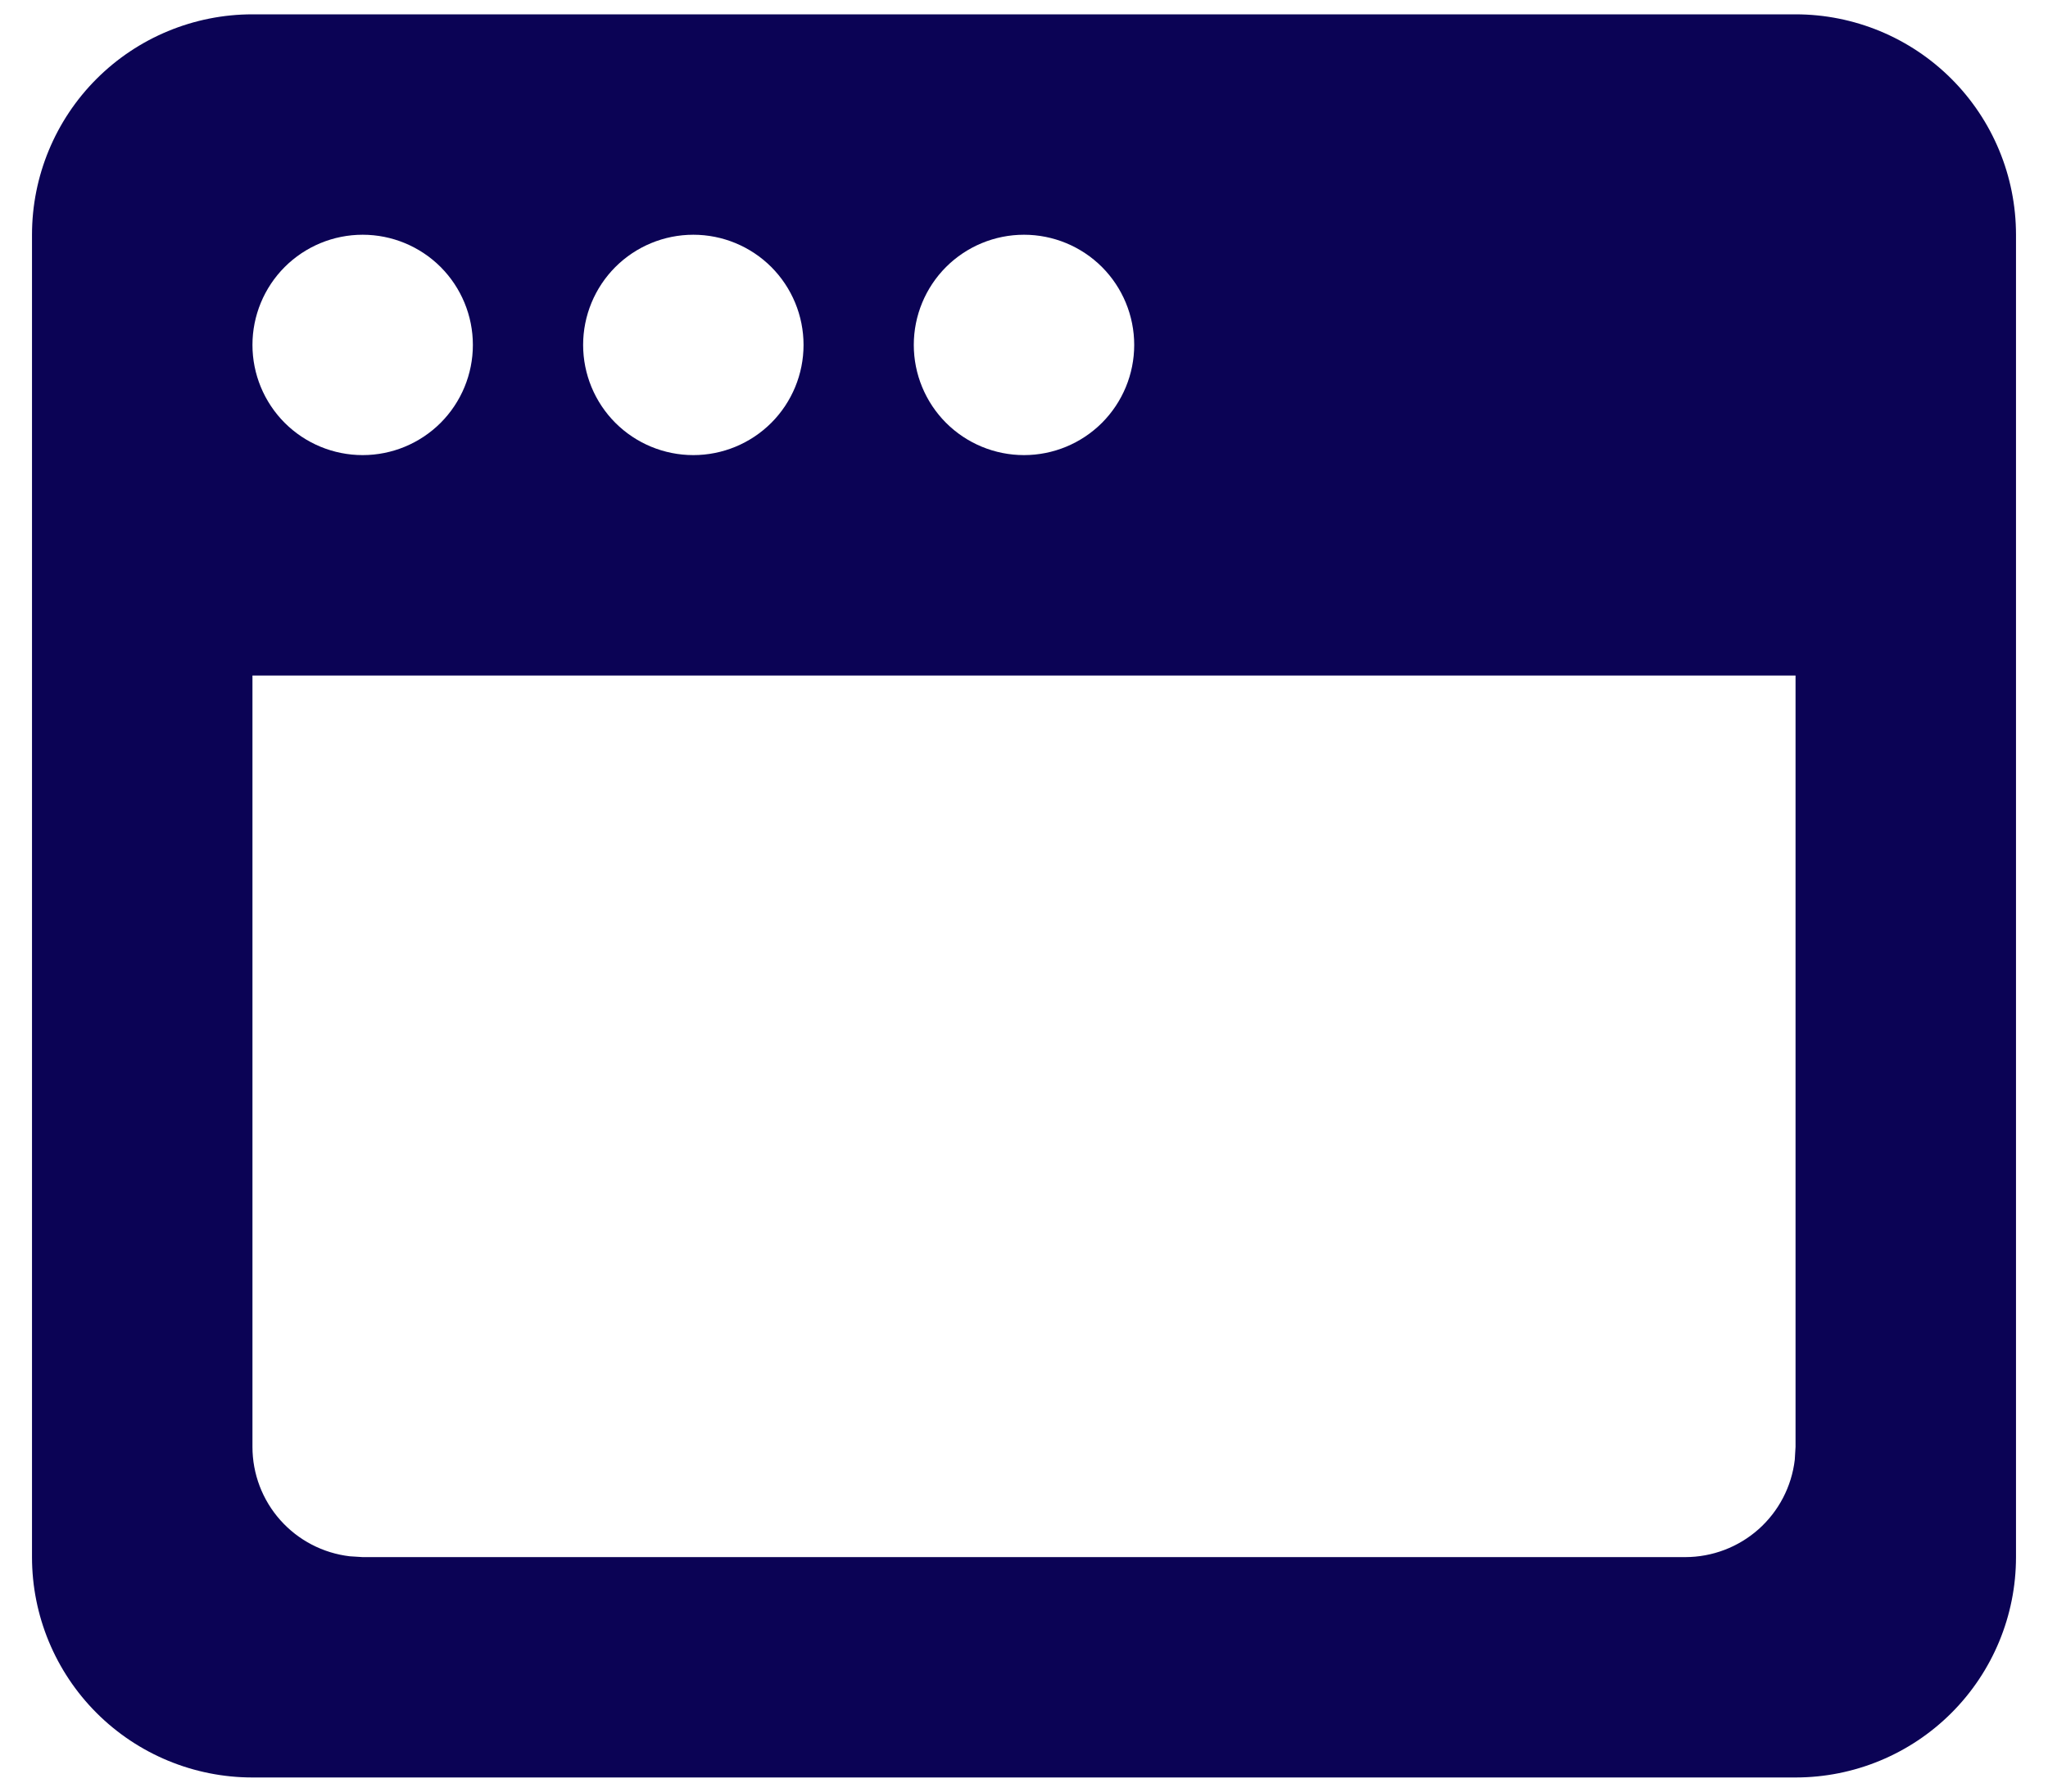 <svg width="48" height="42" viewBox="0 0 48 42" fill="none" xmlns="http://www.w3.org/2000/svg">
<path d="M42.083 0.336C43.454 0.336 44.768 0.88 45.737 1.849C46.706 2.818 47.25 4.132 47.25 5.503V36.503C47.25 37.873 46.706 39.187 45.737 40.156C44.768 41.125 43.454 41.669 42.083 41.669H5.917C4.546 41.669 3.232 41.125 2.263 40.156C1.294 39.187 0.75 37.873 0.75 36.503V5.503C0.75 4.132 1.294 2.818 2.263 1.849C3.232 0.88 4.546 0.336 5.917 0.336H42.083ZM42.083 15.836H5.917V33.919C5.917 34.552 6.149 35.163 6.57 35.636C6.99 36.108 7.569 36.41 8.198 36.484L8.5 36.503H39.5C40.133 36.502 40.743 36.27 41.216 35.85C41.689 35.429 41.991 34.85 42.065 34.221L42.083 33.919V15.836ZM8.5 5.503C7.815 5.503 7.158 5.775 6.673 6.259C6.189 6.744 5.917 7.401 5.917 8.086C5.917 8.771 6.189 9.428 6.673 9.913C7.158 10.397 7.815 10.669 8.5 10.669C9.185 10.669 9.842 10.397 10.327 9.913C10.811 9.428 11.083 8.771 11.083 8.086C11.083 7.401 10.811 6.744 10.327 6.259C9.842 5.775 9.185 5.503 8.5 5.503ZM16.25 5.503C15.565 5.503 14.908 5.775 14.423 6.259C13.939 6.744 13.667 7.401 13.667 8.086C13.667 8.771 13.939 9.428 14.423 9.913C14.908 10.397 15.565 10.669 16.25 10.669C16.935 10.669 17.592 10.397 18.077 9.913C18.561 9.428 18.833 8.771 18.833 8.086C18.833 7.401 18.561 6.744 18.077 6.259C17.592 5.775 16.935 5.503 16.25 5.503ZM24 5.503C23.315 5.503 22.658 5.775 22.173 6.259C21.689 6.744 21.417 7.401 21.417 8.086C21.417 8.771 21.689 9.428 22.173 9.913C22.658 10.397 23.315 10.669 24 10.669C24.685 10.669 25.342 10.397 25.827 9.913C26.311 9.428 26.583 8.771 26.583 8.086C26.583 7.401 26.311 6.744 25.827 6.259C25.342 5.775 24.685 5.503 24 5.503Z" fill="#0B0355"/>
</svg>
